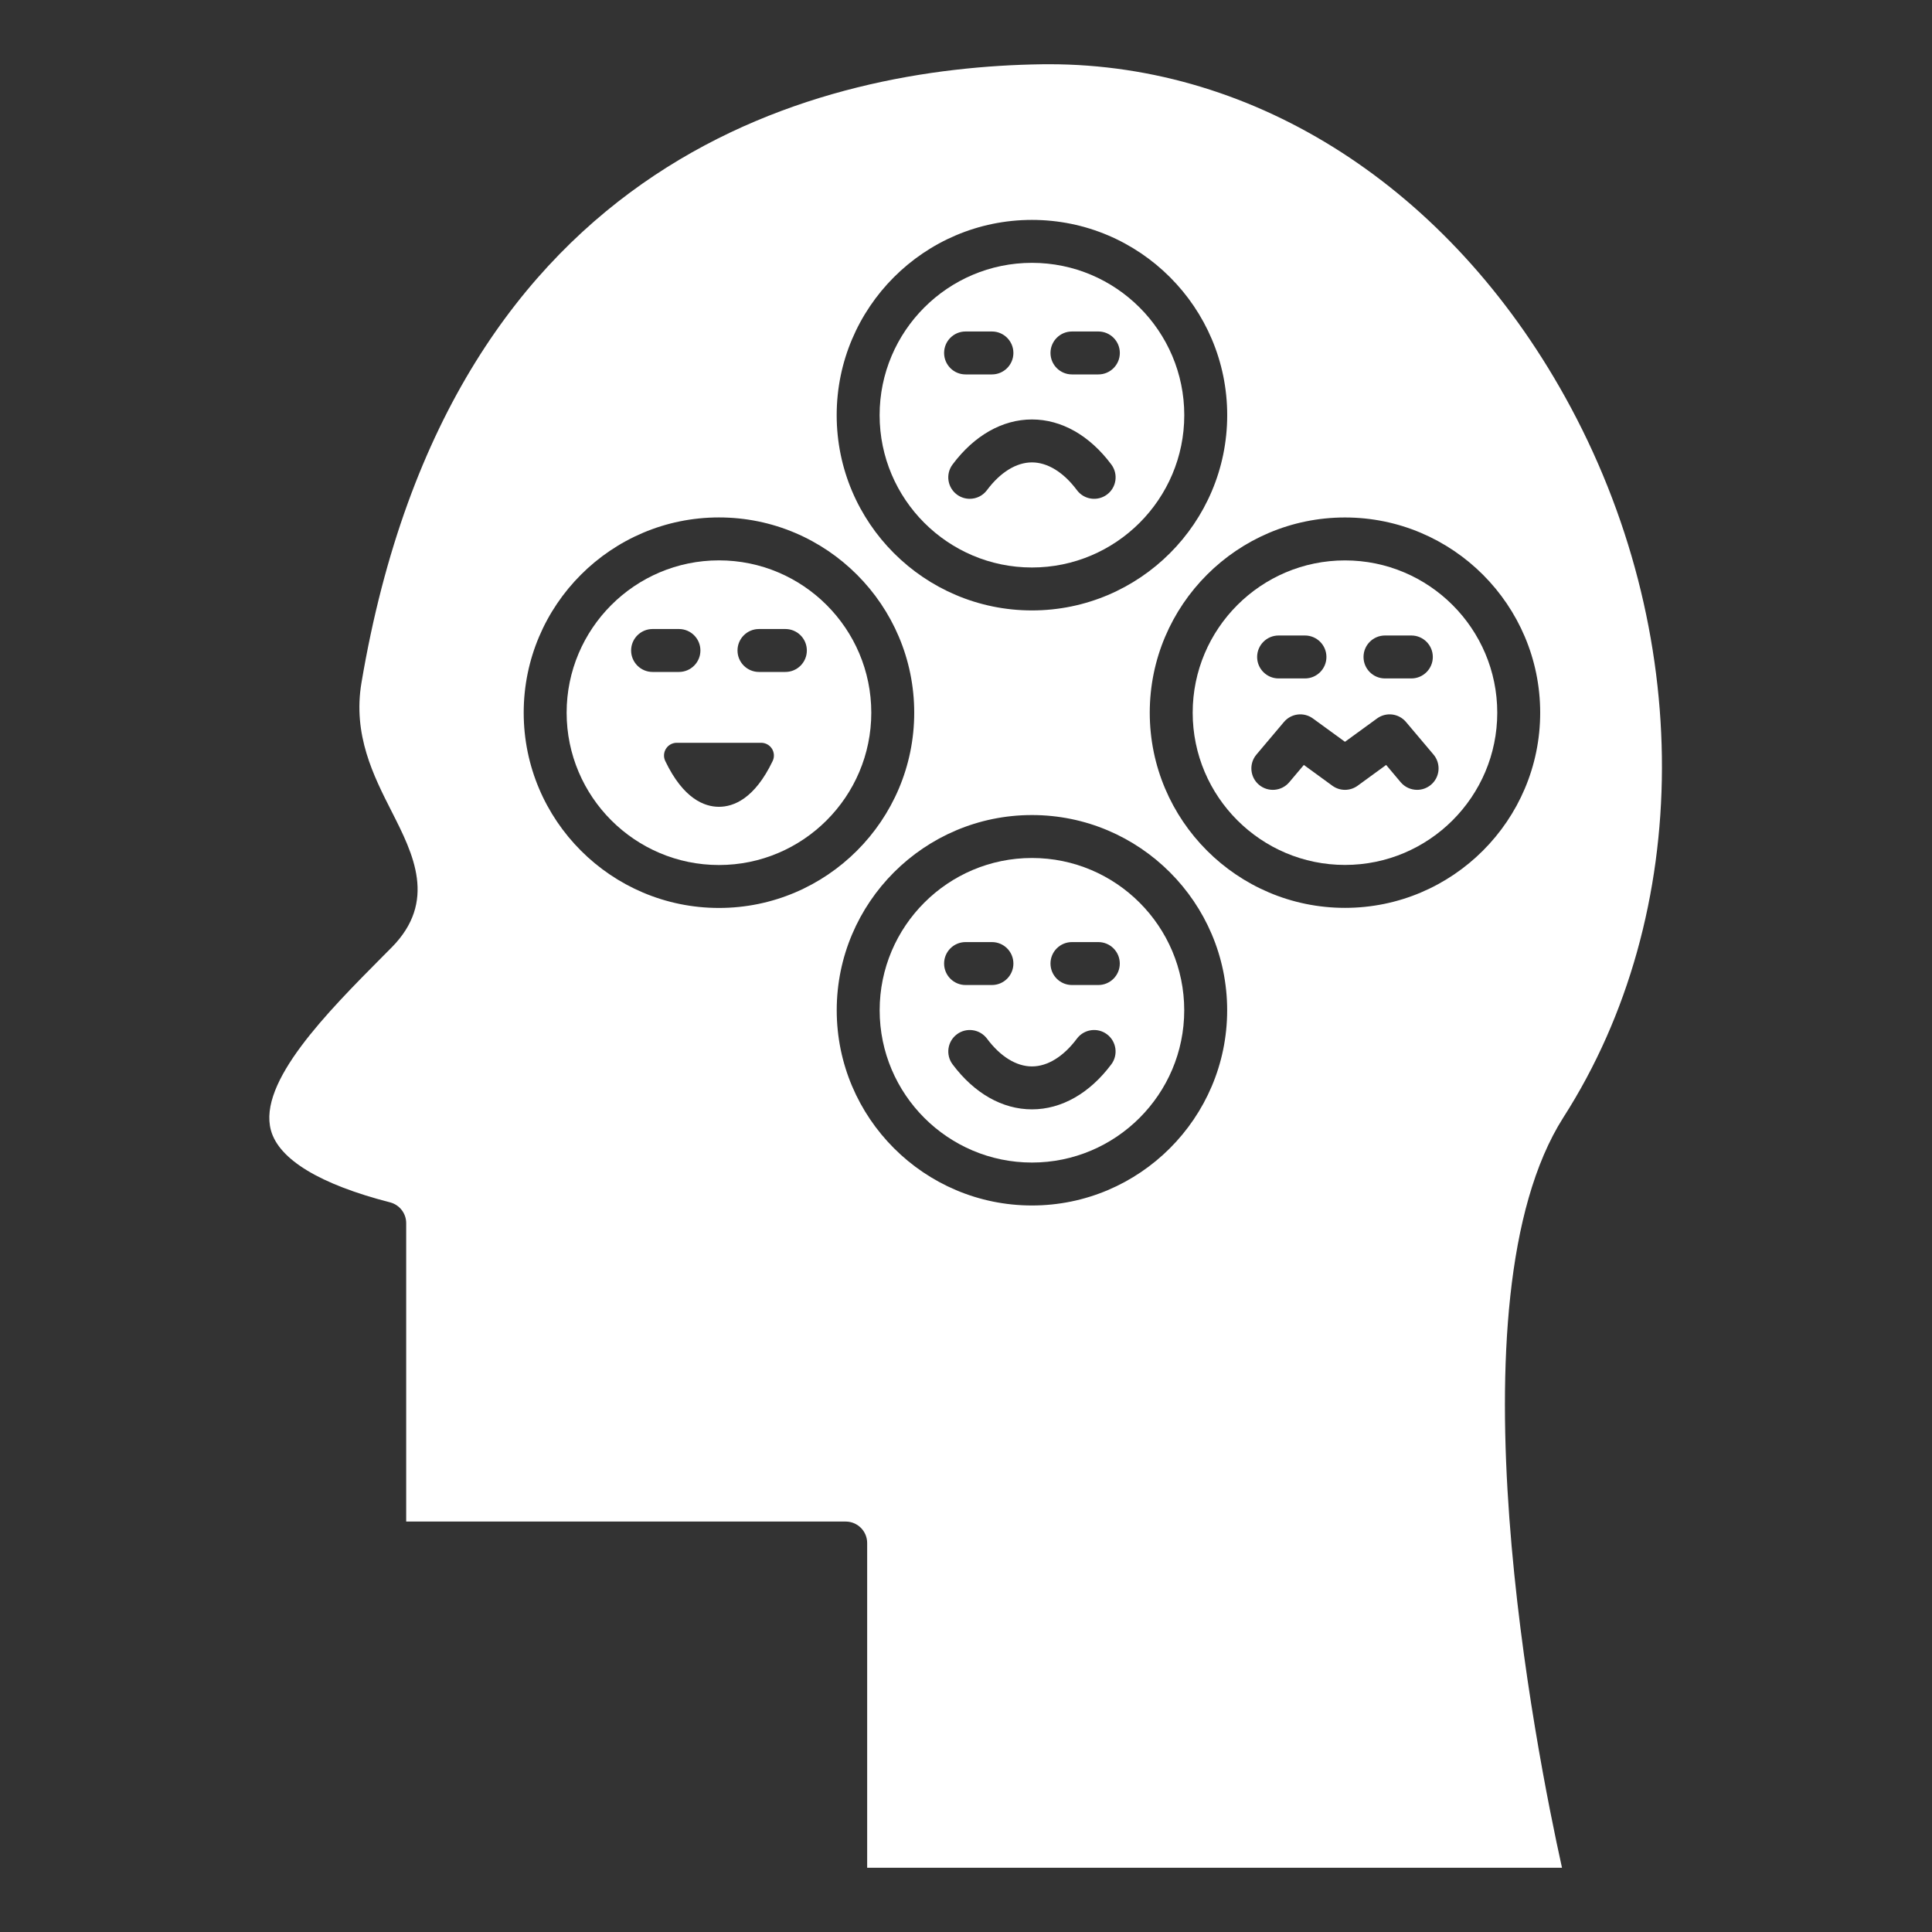 <svg width="512" height="512" viewBox="0 0 512 512" fill="none" xmlns="http://www.w3.org/2000/svg">
<rect x="0" y="0" width="512" height="512" fill="#333333" stroke="none"/>
<path d="M190.532 148.503C212.798 148.503 230.9 166.605 230.9 188.871C230.9 211.126 212.798 229.239 190.532 229.239C168.277 229.239 150.164 211.126 150.164 188.871C150.164 166.605 168.277 148.503 190.532 148.503ZM204.766 201.671C205.266 200.624 205.187 199.395 204.572 198.417C203.946 197.439 202.877 196.847 201.716 196.847H179.348C178.187 196.847 177.106 197.439 176.492 198.417C175.866 199.407 175.798 200.636 176.298 201.671C181.1 211.706 186.686 213.811 190.532 213.811C194.378 213.811 199.964 211.706 204.766 201.671ZM213.822 172.385C213.822 169.244 211.274 166.696 208.133 166.696H201.136C197.996 166.696 195.447 169.244 195.447 172.385C195.447 175.525 197.996 178.074 201.136 178.074H208.133C211.274 178.074 213.822 175.525 213.822 172.385ZM185.617 172.385C185.617 169.244 183.068 166.696 179.928 166.696H172.942C169.802 166.696 167.253 169.244 167.253 172.385C167.253 175.525 169.802 178.074 172.942 178.074H179.928C183.068 178.074 185.617 175.525 185.617 172.385Z" fill="white"/>
<path d="M273.476 69.655C295.731 69.655 313.845 87.757 313.845 110.023C313.845 132.278 295.731 150.391 273.476 150.391C251.221 150.391 233.108 132.278 233.108 110.023C233.108 87.757 251.221 69.655 273.476 69.655ZM296.767 93.537C296.767 90.397 294.218 87.848 291.078 87.848H284.08C280.94 87.848 278.391 90.397 278.391 93.537C278.391 96.677 280.94 99.226 284.08 99.226H291.078C294.218 99.226 296.767 96.677 296.767 93.537ZM293.365 131.061C295.879 129.183 296.402 125.622 294.514 123.096C291.647 119.251 288.347 116.27 284.786 114.244C281.213 112.219 277.39 111.161 273.476 111.161C265.648 111.161 258.173 115.405 252.439 123.096C250.55 125.622 251.073 129.183 253.588 131.061C254.612 131.823 255.807 132.187 256.99 132.187C258.719 132.187 260.437 131.402 261.552 129.9C265.091 125.156 269.335 122.539 273.476 122.539C277.618 122.539 281.862 125.156 285.4 129.9C287.278 132.426 290.839 132.938 293.365 131.061ZM268.561 93.537C268.561 90.397 266.012 87.848 262.872 87.848H255.886C252.735 87.848 250.197 90.397 250.197 93.537C250.197 96.677 252.735 99.226 255.886 99.226H262.872C266.012 99.226 268.561 96.677 268.561 93.537Z" fill="white"/>
<path d="M356.432 148.514C378.687 148.514 396.789 166.616 396.789 188.871C396.789 211.115 378.687 229.217 356.432 229.217C334.177 229.217 316.075 211.115 316.075 188.871C316.075 166.616 334.177 148.514 356.432 148.514ZM379.221 207.974C381.622 205.949 381.918 202.365 379.893 199.964L372.611 191.34C370.688 189.053 367.332 188.644 364.92 190.407L356.432 196.585L347.944 190.407C345.532 188.644 342.175 189.053 340.252 191.34L332.971 199.964C330.945 202.365 331.241 205.949 333.642 207.974C336.043 210 339.638 209.704 341.663 207.303L345.532 202.718L353.087 208.225C355.078 209.681 357.786 209.681 359.788 208.225L367.343 202.718L371.2 207.303C372.326 208.634 373.931 209.317 375.558 209.317C376.843 209.317 378.152 208.873 379.221 207.974ZM379.711 174.103C379.711 170.963 377.162 168.414 374.022 168.414H367.036C363.896 168.414 361.347 170.963 361.347 174.103C361.347 177.243 363.896 179.792 367.036 179.792H374.022C377.162 179.792 379.711 177.243 379.711 174.103ZM351.517 174.103C351.517 170.963 348.968 168.414 345.828 168.414H338.842C335.701 168.414 333.153 170.963 333.153 174.103C333.153 177.243 335.701 179.792 338.842 179.792H345.828C348.968 179.792 351.517 177.243 351.517 174.103Z" fill="white"/>
<path d="M273.476 227.374C295.731 227.374 313.833 245.476 313.833 267.731C313.833 289.974 295.731 308.087 273.476 308.087C251.221 308.087 233.119 289.974 233.119 267.731C233.119 245.476 251.221 227.374 273.476 227.374ZM296.755 255.351C296.755 252.2 294.206 249.663 291.066 249.663H284.08C280.94 249.663 278.391 252.2 278.391 255.351C278.391 258.492 280.94 261.04 284.08 261.04H291.066C294.206 261.04 296.755 258.492 296.755 255.351ZM294.514 282.055C296.391 279.541 295.868 275.968 293.353 274.091C290.839 272.213 287.266 272.737 285.389 275.251C281.85 279.996 277.618 282.613 273.476 282.613C269.335 282.613 265.102 279.996 261.564 275.251C259.675 272.737 256.114 272.213 253.599 274.091C251.073 275.968 250.561 279.541 252.439 282.055C258.184 289.747 265.648 293.99 273.476 293.99C281.304 293.99 288.768 289.747 294.514 282.055ZM268.561 255.351C268.561 252.2 266.012 249.663 262.872 249.663H255.886C252.746 249.663 250.197 252.2 250.197 255.351C250.197 258.492 252.746 261.04 255.886 261.04H262.872C266.012 261.04 268.561 258.492 268.561 255.351Z" fill="white"/>
<path d="M414.765 105.199C449.16 167.117 448.978 242.074 414.287 296.164C383.408 344.758 407.165 464.361 413.946 494.979H229.808V408.917C229.808 405.777 227.26 403.228 224.119 403.228H107.645V324.142C107.645 321.547 105.881 319.283 103.367 318.635C84.844 313.879 73.933 307.291 71.805 299.565C68.289 286.8 86.778 268.208 101.626 253.258L103.765 251.108C115.894 238.876 109.488 226.27 103.845 215.154C98.975 205.585 93.457 194.731 95.801 180.884C119.569 40.118 219.011 17.806 276.161 17.032C276.787 17.021 277.413 17.021 278.027 17.021C333.016 17.021 384.023 49.869 414.765 105.199ZM408.166 188.871C408.166 160.336 384.956 137.136 356.431 137.136C327.907 137.136 304.697 160.336 304.697 188.871C304.697 217.395 327.907 240.594 356.431 240.594C384.956 240.594 408.166 217.395 408.166 188.871ZM325.222 110.023C325.222 81.488 302.012 58.277 273.476 58.277C244.941 58.277 221.73 81.488 221.73 110.023C221.73 138.559 244.941 161.769 273.476 161.769C302.012 161.769 325.222 138.559 325.222 110.023ZM325.211 267.73C325.211 239.206 302 215.996 273.476 215.996C244.952 215.996 221.741 239.206 221.741 267.73C221.741 296.255 244.952 319.465 273.476 319.465C302 319.465 325.211 296.255 325.211 267.73ZM242.278 188.871C242.278 160.336 219.068 137.125 190.532 137.125C161.997 137.125 138.786 160.336 138.786 188.871C138.786 217.395 161.997 240.617 190.532 240.617C219.068 240.617 242.278 217.395 242.278 188.871Z" fill="white"/>
</svg>
